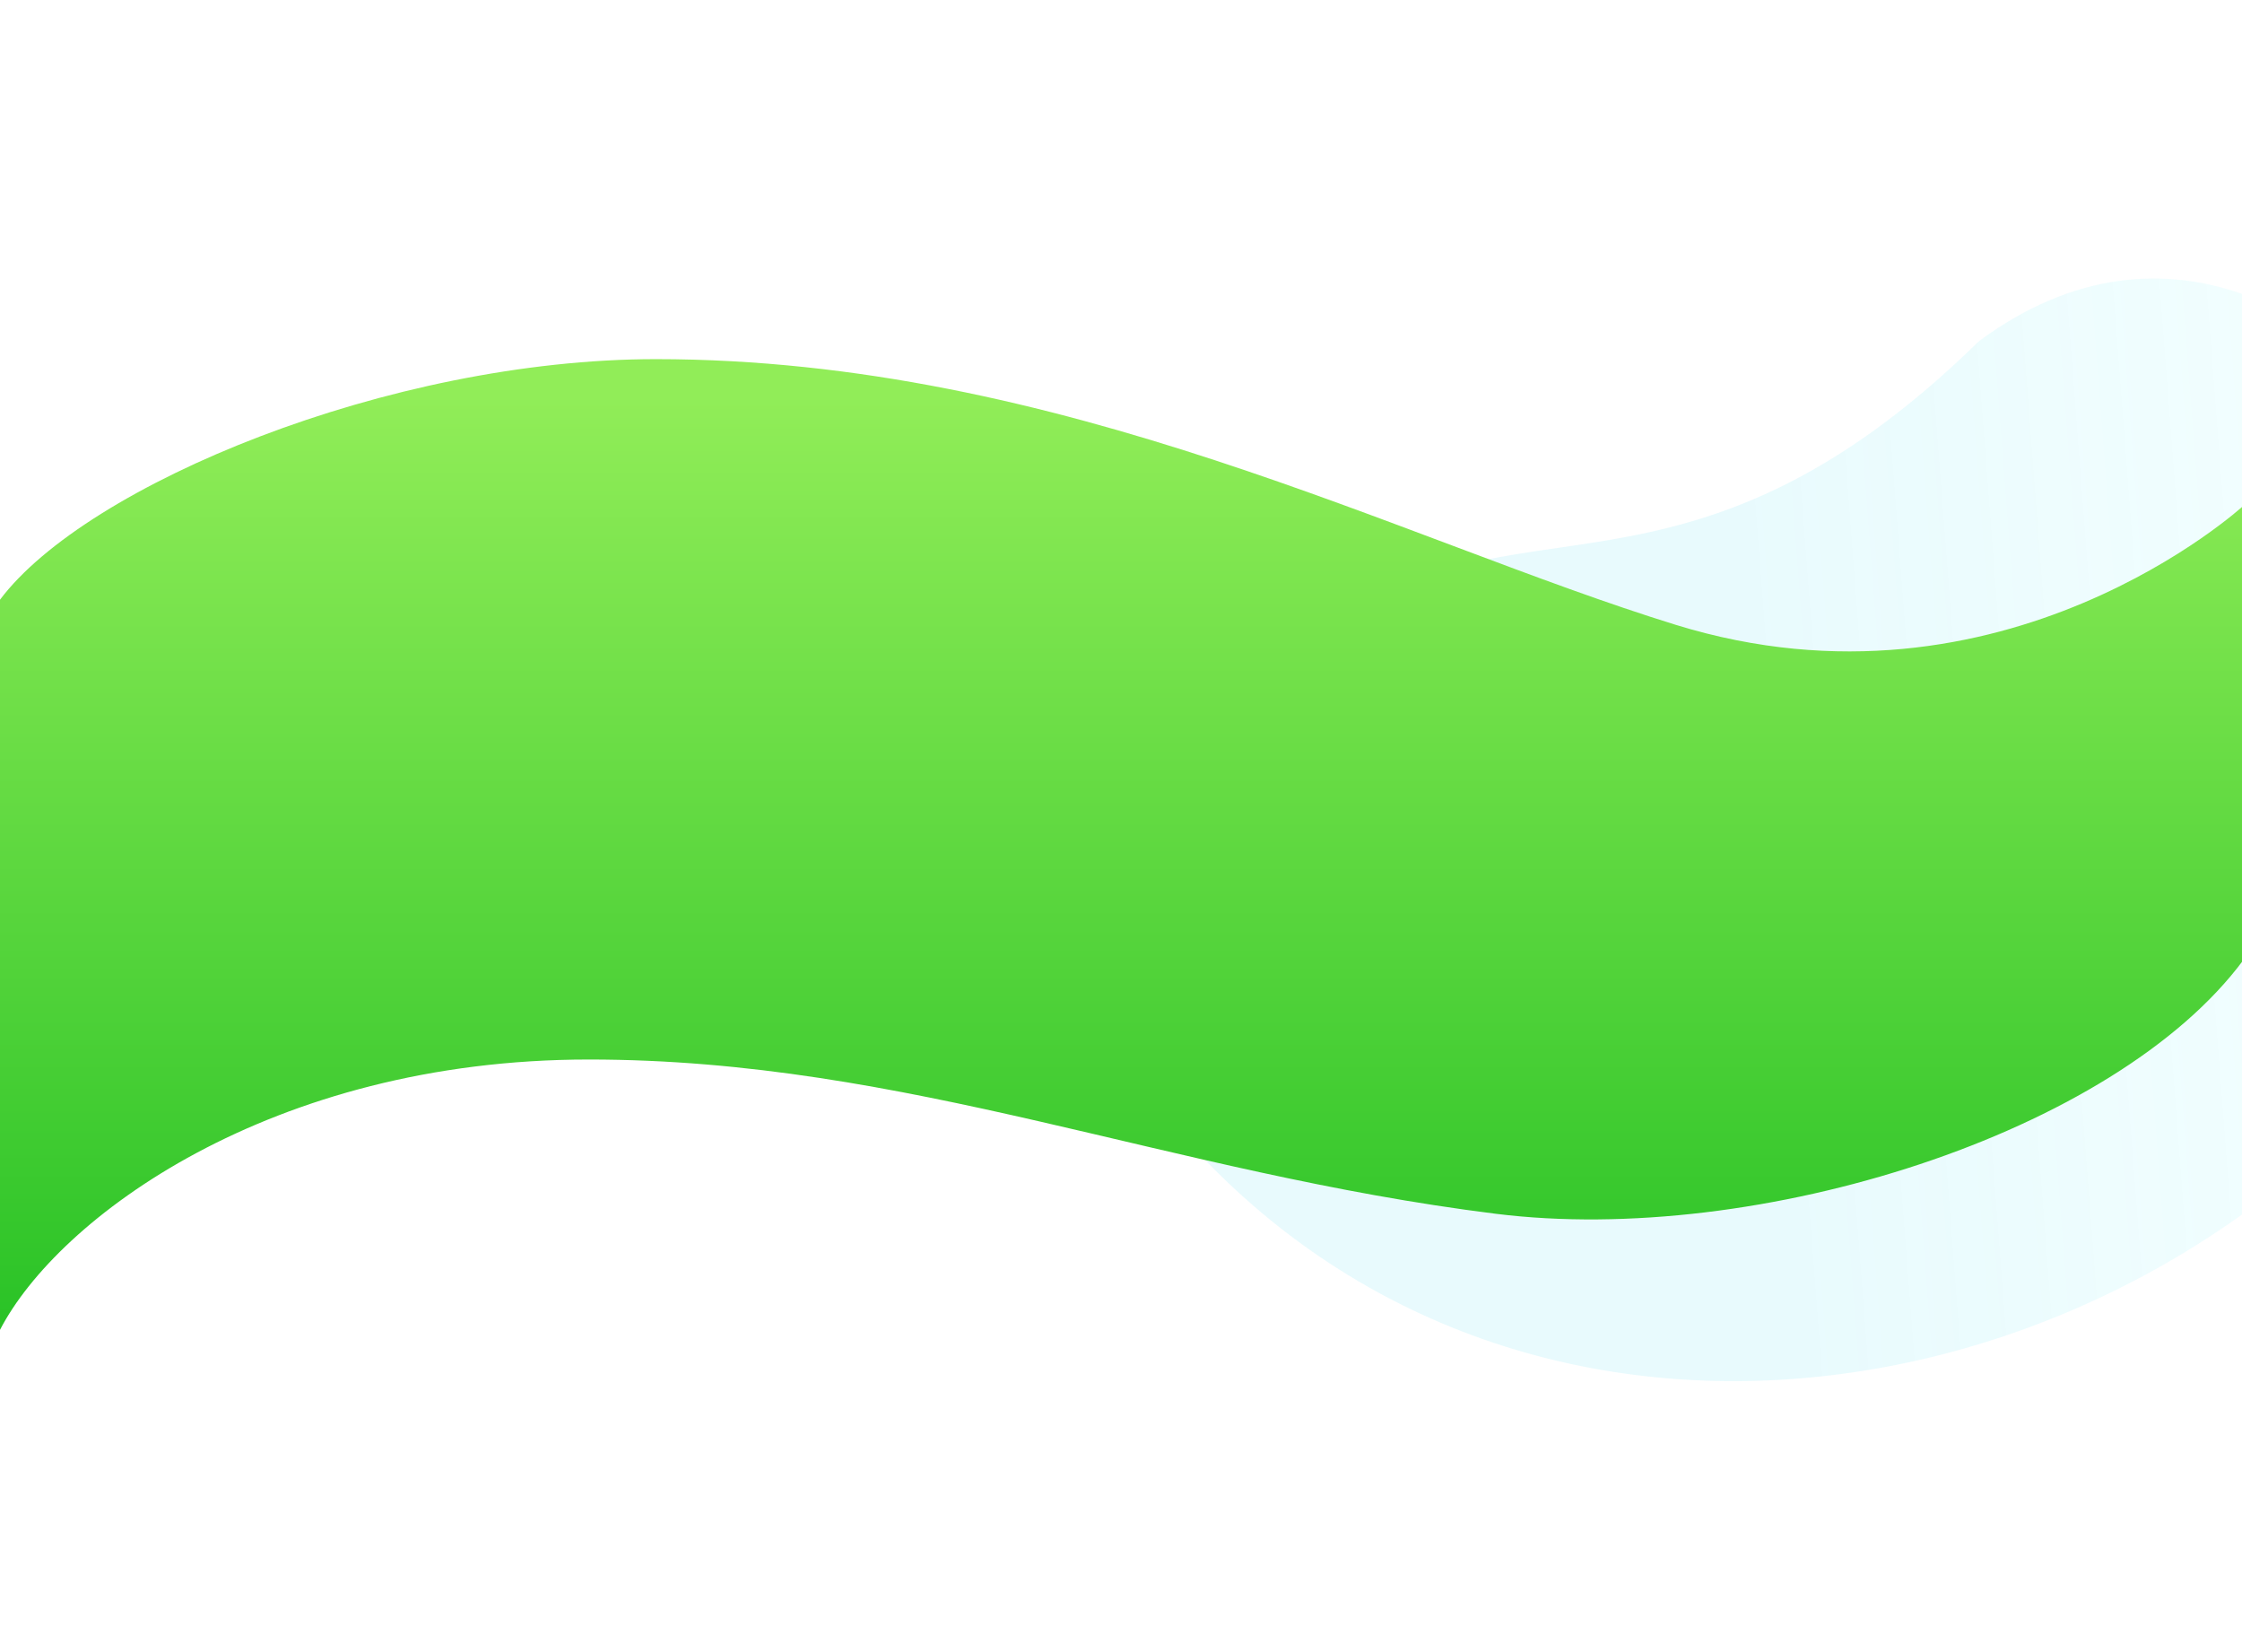 <svg xmlns="http://www.w3.org/2000/svg" width="1439" height="1060" viewBox="0 0 1439 1060" fill="none"><path opacity="0.11" d="M1560.52 662.244C1754.97 500.094 1510.1 41.344 1270.19 218.955C1078.51 406.762 967.082 309.008 852.078 406.859C699.028 536.519 733.054 696.452 732.792 696.62C947.652 983.297 1360.5 923.509 1560.52 662.244Z" fill="url(#paint0_linear)"></path><path d="M421 230.5C250.081 230.5 55.5 311 0 384.901V853.5C37 782 173.5 680 378 680C582.5 680 749.513 752.695 960 779C1128.39 800.045 1357.5 727.5 1440 616V324.5C1440 324.5 1286 466 1075.5 401C900.501 346.963 680.887 230.501 421 230.5Z" fill="url(#paint1_linear)"></path><defs><linearGradient id="paint0_linear" x1="1687.9" y1="169.457" x2="1101.82" y2="214.351" gradientUnits="userSpaceOnUse"><stop stop-color="#28FEFE" stop-opacity="0.3"></stop><stop offset="1" stop-color="#30D4ED"></stop></linearGradient><linearGradient id="paint1_linear" x1="720" y1="253.917" x2="720" y2="1087.47" gradientUnits="userSpaceOnUse"><stop stop-color="#91ED58"></stop><stop offset="1" stop-color="#01B213"></stop></linearGradient></defs></svg>